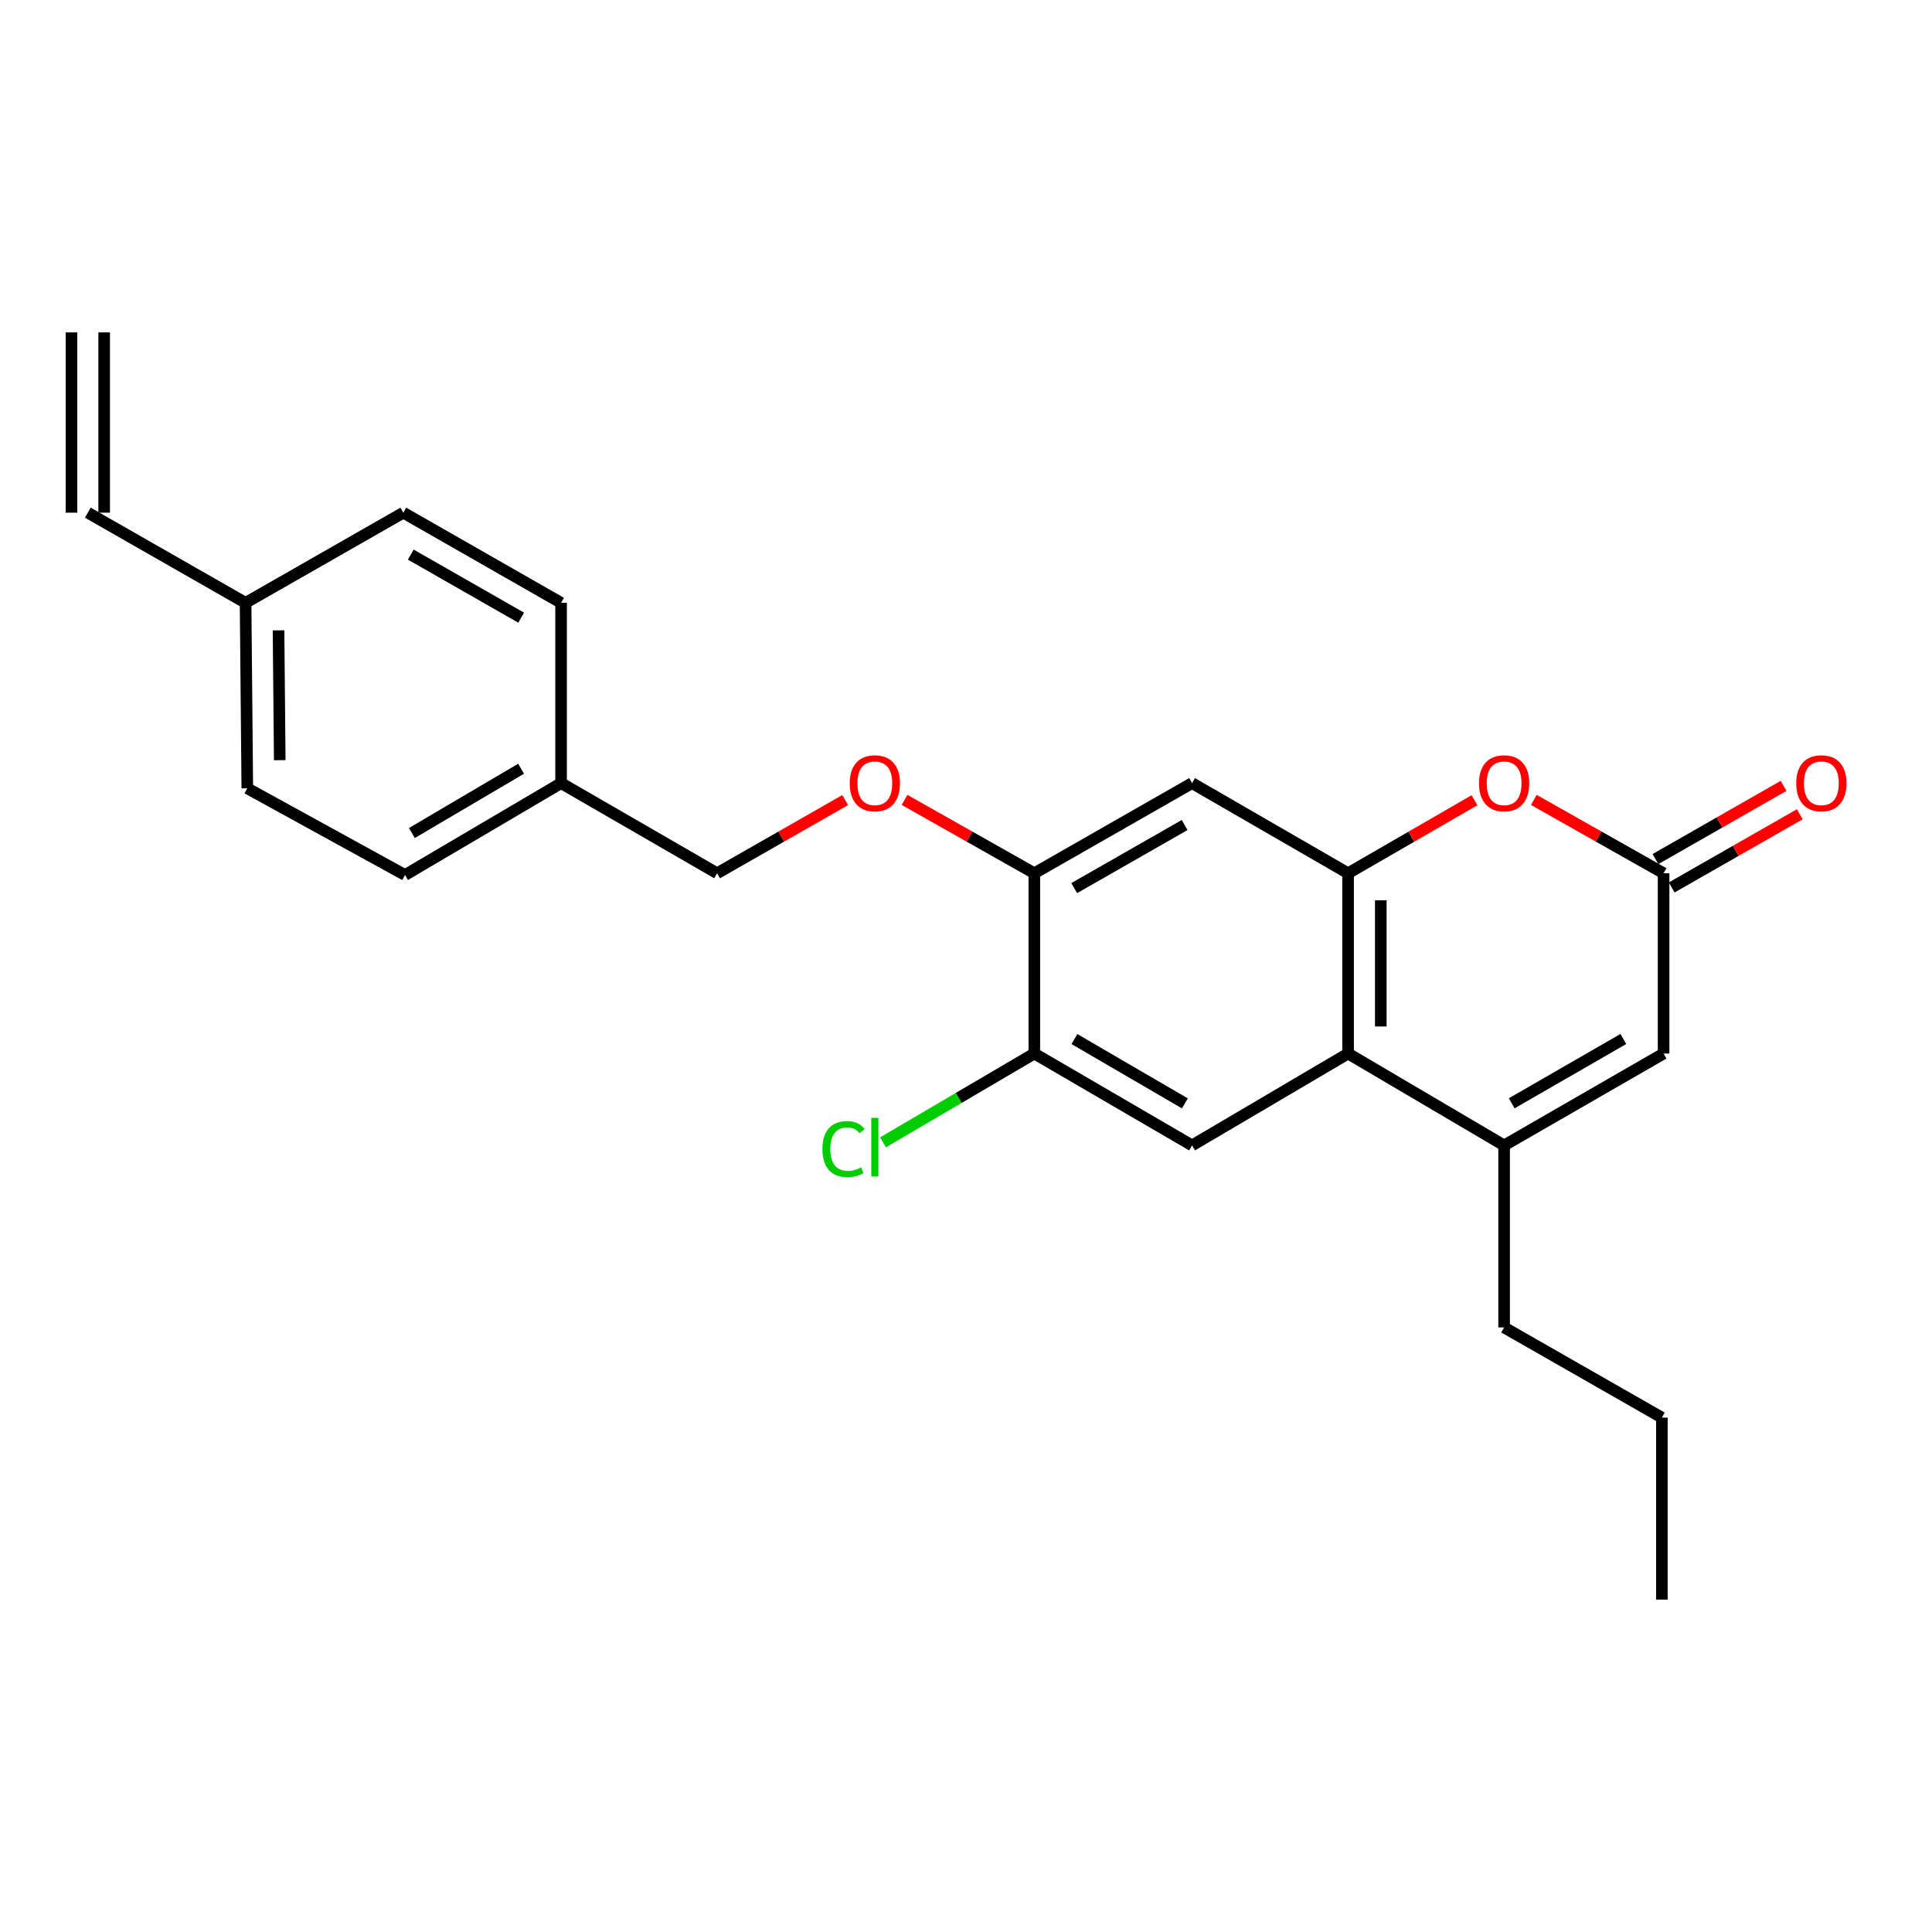 <?xml version='1.0' encoding='iso-8859-1'?>
<svg version='1.1' baseProfile='full'
              xmlns='http://www.w3.org/2000/svg'
                      xmlns:rdkit='http://www.rdkit.org/xml'
                      xmlns:xlink='http://www.w3.org/1999/xlink'
                  xml:space='preserve'
width='1000px' height='1000px' viewBox='0 0 1000 1000'>
<!-- END OF HEADER -->
<rect style='opacity:1.0;fill:#FFFFFF;stroke:none' width='1000' height='1000' x='0' y='0'> </rect>
<path class='bond-0' d='M 697.768,451.993 L 697.768,545.308' style='fill:none;fill-rule:evenodd;stroke:#000000;stroke-width:6px;stroke-linecap:butt;stroke-linejoin:miter;stroke-opacity:1' />
<path class='bond-0' d='M 714.692,465.99 L 714.692,531.311' style='fill:none;fill-rule:evenodd;stroke:#000000;stroke-width:6px;stroke-linecap:butt;stroke-linejoin:miter;stroke-opacity:1' />
<path class='bond-1' d='M 697.768,451.993 L 730.484,433.095' style='fill:none;fill-rule:evenodd;stroke:#000000;stroke-width:6px;stroke-linecap:butt;stroke-linejoin:miter;stroke-opacity:1' />
<path class='bond-1' d='M 730.484,433.095 L 763.2,414.197' style='fill:none;fill-rule:evenodd;stroke:#FF0000;stroke-width:6px;stroke-linecap:butt;stroke-linejoin:miter;stroke-opacity:1' />
<path class='bond-2' d='M 697.768,451.993 L 617.014,405.34' style='fill:none;fill-rule:evenodd;stroke:#000000;stroke-width:6px;stroke-linecap:butt;stroke-linejoin:miter;stroke-opacity:1' />
<path class='bond-3' d='M 697.768,545.308 L 778.532,592.864' style='fill:none;fill-rule:evenodd;stroke:#000000;stroke-width:6px;stroke-linecap:butt;stroke-linejoin:miter;stroke-opacity:1' />
<path class='bond-4' d='M 697.768,545.308 L 617.014,592.864' style='fill:none;fill-rule:evenodd;stroke:#000000;stroke-width:6px;stroke-linecap:butt;stroke-linejoin:miter;stroke-opacity:1' />
<path class='bond-5' d='M 778.532,592.864 L 778.532,687.082' style='fill:none;fill-rule:evenodd;stroke:#000000;stroke-width:6px;stroke-linecap:butt;stroke-linejoin:miter;stroke-opacity:1' />
<path class='bond-6' d='M 778.532,592.864 L 861.072,545.308' style='fill:none;fill-rule:evenodd;stroke:#000000;stroke-width:6px;stroke-linecap:butt;stroke-linejoin:miter;stroke-opacity:1' />
<path class='bond-6' d='M 782.464,571.067 L 840.243,537.778' style='fill:none;fill-rule:evenodd;stroke:#000000;stroke-width:6px;stroke-linecap:butt;stroke-linejoin:miter;stroke-opacity:1' />
<path class='bond-7' d='M 793.902,414.028 L 827.487,433.01' style='fill:none;fill-rule:evenodd;stroke:#FF0000;stroke-width:6px;stroke-linecap:butt;stroke-linejoin:miter;stroke-opacity:1' />
<path class='bond-7' d='M 827.487,433.01 L 861.072,451.993' style='fill:none;fill-rule:evenodd;stroke:#000000;stroke-width:6px;stroke-linecap:butt;stroke-linejoin:miter;stroke-opacity:1' />
<path class='bond-8' d='M 861.072,451.993 L 861.072,545.308' style='fill:none;fill-rule:evenodd;stroke:#000000;stroke-width:6px;stroke-linecap:butt;stroke-linejoin:miter;stroke-opacity:1' />
<path class='bond-9' d='M 865.27,459.34 L 898.423,440.399' style='fill:none;fill-rule:evenodd;stroke:#000000;stroke-width:6px;stroke-linecap:butt;stroke-linejoin:miter;stroke-opacity:1' />
<path class='bond-9' d='M 898.423,440.399 L 931.576,421.458' style='fill:none;fill-rule:evenodd;stroke:#FF0000;stroke-width:6px;stroke-linecap:butt;stroke-linejoin:miter;stroke-opacity:1' />
<path class='bond-9' d='M 856.875,444.646 L 890.028,425.705' style='fill:none;fill-rule:evenodd;stroke:#000000;stroke-width:6px;stroke-linecap:butt;stroke-linejoin:miter;stroke-opacity:1' />
<path class='bond-9' d='M 890.028,425.705 L 923.18,406.764' style='fill:none;fill-rule:evenodd;stroke:#FF0000;stroke-width:6px;stroke-linecap:butt;stroke-linejoin:miter;stroke-opacity:1' />
<path class='bond-10' d='M 617.014,405.34 L 535.367,451.993' style='fill:none;fill-rule:evenodd;stroke:#000000;stroke-width:6px;stroke-linecap:butt;stroke-linejoin:miter;stroke-opacity:1' />
<path class='bond-10' d='M 613.163,427.032 L 556.01,459.689' style='fill:none;fill-rule:evenodd;stroke:#000000;stroke-width:6px;stroke-linecap:butt;stroke-linejoin:miter;stroke-opacity:1' />
<path class='bond-11' d='M 617.014,592.864 L 535.367,545.308' style='fill:none;fill-rule:evenodd;stroke:#000000;stroke-width:6px;stroke-linecap:butt;stroke-linejoin:miter;stroke-opacity:1' />
<path class='bond-11' d='M 613.285,571.107 L 556.132,537.818' style='fill:none;fill-rule:evenodd;stroke:#000000;stroke-width:6px;stroke-linecap:butt;stroke-linejoin:miter;stroke-opacity:1' />
<path class='bond-12' d='M 535.367,451.993 L 535.367,545.308' style='fill:none;fill-rule:evenodd;stroke:#000000;stroke-width:6px;stroke-linecap:butt;stroke-linejoin:miter;stroke-opacity:1' />
<path class='bond-13' d='M 535.367,451.993 L 501.777,433.01' style='fill:none;fill-rule:evenodd;stroke:#000000;stroke-width:6px;stroke-linecap:butt;stroke-linejoin:miter;stroke-opacity:1' />
<path class='bond-13' d='M 501.777,433.01 L 468.187,414.027' style='fill:none;fill-rule:evenodd;stroke:#FF0000;stroke-width:6px;stroke-linecap:butt;stroke-linejoin:miter;stroke-opacity:1' />
<path class='bond-14' d='M 535.367,545.308 L 496.208,568.295' style='fill:none;fill-rule:evenodd;stroke:#000000;stroke-width:6px;stroke-linecap:butt;stroke-linejoin:miter;stroke-opacity:1' />
<path class='bond-14' d='M 496.208,568.295 L 457.05,591.282' style='fill:none;fill-rule:evenodd;stroke:#00CC00;stroke-width:6px;stroke-linecap:butt;stroke-linejoin:miter;stroke-opacity:1' />
<path class='bond-15' d='M 437.466,414.112 L 404.318,433.052' style='fill:none;fill-rule:evenodd;stroke:#FF0000;stroke-width:6px;stroke-linecap:butt;stroke-linejoin:miter;stroke-opacity:1' />
<path class='bond-15' d='M 404.318,433.052 L 371.17,451.993' style='fill:none;fill-rule:evenodd;stroke:#000000;stroke-width:6px;stroke-linecap:butt;stroke-linejoin:miter;stroke-opacity:1' />
<path class='bond-16' d='M 45.455,265.363 L 127.111,312.025' style='fill:none;fill-rule:evenodd;stroke:#000000;stroke-width:6px;stroke-linecap:butt;stroke-linejoin:miter;stroke-opacity:1' />
<path class='bond-17' d='M 53.916,265.363 L 53.916,172.047' style='fill:none;fill-rule:evenodd;stroke:#000000;stroke-width:6px;stroke-linecap:butt;stroke-linejoin:miter;stroke-opacity:1' />
<path class='bond-17' d='M 36.993,265.363 L 36.993,172.047' style='fill:none;fill-rule:evenodd;stroke:#000000;stroke-width:6px;stroke-linecap:butt;stroke-linejoin:miter;stroke-opacity:1' />
<path class='bond-18' d='M 127.111,312.025 L 128.004,408.029' style='fill:none;fill-rule:evenodd;stroke:#000000;stroke-width:6px;stroke-linecap:butt;stroke-linejoin:miter;stroke-opacity:1' />
<path class='bond-18' d='M 144.168,326.268 L 144.793,393.471' style='fill:none;fill-rule:evenodd;stroke:#000000;stroke-width:6px;stroke-linecap:butt;stroke-linejoin:miter;stroke-opacity:1' />
<path class='bond-19' d='M 127.111,312.025 L 208.759,265.363' style='fill:none;fill-rule:evenodd;stroke:#000000;stroke-width:6px;stroke-linecap:butt;stroke-linejoin:miter;stroke-opacity:1' />
<path class='bond-20' d='M 371.17,451.993 L 290.415,405.34' style='fill:none;fill-rule:evenodd;stroke:#000000;stroke-width:6px;stroke-linecap:butt;stroke-linejoin:miter;stroke-opacity:1' />
<path class='bond-21' d='M 290.415,405.34 L 290.415,312.025' style='fill:none;fill-rule:evenodd;stroke:#000000;stroke-width:6px;stroke-linecap:butt;stroke-linejoin:miter;stroke-opacity:1' />
<path class='bond-22' d='M 290.415,405.34 L 209.652,452.896' style='fill:none;fill-rule:evenodd;stroke:#000000;stroke-width:6px;stroke-linecap:butt;stroke-linejoin:miter;stroke-opacity:1' />
<path class='bond-22' d='M 269.714,397.89 L 213.179,431.179' style='fill:none;fill-rule:evenodd;stroke:#000000;stroke-width:6px;stroke-linecap:butt;stroke-linejoin:miter;stroke-opacity:1' />
<path class='bond-23' d='M 778.532,687.082 L 860.179,733.744' style='fill:none;fill-rule:evenodd;stroke:#000000;stroke-width:6px;stroke-linecap:butt;stroke-linejoin:miter;stroke-opacity:1' />
<path class='bond-24' d='M 128.004,408.029 L 209.652,452.896' style='fill:none;fill-rule:evenodd;stroke:#000000;stroke-width:6px;stroke-linecap:butt;stroke-linejoin:miter;stroke-opacity:1' />
<path class='bond-25' d='M 208.759,265.363 L 290.415,312.025' style='fill:none;fill-rule:evenodd;stroke:#000000;stroke-width:6px;stroke-linecap:butt;stroke-linejoin:miter;stroke-opacity:1' />
<path class='bond-25' d='M 212.61,287.056 L 269.77,319.719' style='fill:none;fill-rule:evenodd;stroke:#000000;stroke-width:6px;stroke-linecap:butt;stroke-linejoin:miter;stroke-opacity:1' />
<path class='bond-26' d='M 860.179,733.744 L 860.179,827.953' style='fill:none;fill-rule:evenodd;stroke:#000000;stroke-width:6px;stroke-linecap:butt;stroke-linejoin:miter;stroke-opacity:1' />
<path  class='atom-3' d='M 765.532 405.42
Q 765.532 398.62, 768.892 394.82
Q 772.252 391.02, 778.532 391.02
Q 784.812 391.02, 788.172 394.82
Q 791.532 398.62, 791.532 405.42
Q 791.532 412.3, 788.132 416.22
Q 784.732 420.1, 778.532 420.1
Q 772.292 420.1, 768.892 416.22
Q 765.532 412.34, 765.532 405.42
M 778.532 416.9
Q 782.852 416.9, 785.172 414.02
Q 787.532 411.1, 787.532 405.42
Q 787.532 399.86, 785.172 397.06
Q 782.852 394.22, 778.532 394.22
Q 774.212 394.22, 771.852 397.02
Q 769.532 399.82, 769.532 405.42
Q 769.532 411.14, 771.852 414.02
Q 774.212 416.9, 778.532 416.9
' fill='#FF0000'/>
<path  class='atom-10' d='M 439.817 405.42
Q 439.817 398.62, 443.177 394.82
Q 446.537 391.02, 452.817 391.02
Q 459.097 391.02, 462.457 394.82
Q 465.817 398.62, 465.817 405.42
Q 465.817 412.3, 462.417 416.22
Q 459.017 420.1, 452.817 420.1
Q 446.577 420.1, 443.177 416.22
Q 439.817 412.34, 439.817 405.42
M 452.817 416.9
Q 457.137 416.9, 459.457 414.02
Q 461.817 411.1, 461.817 405.42
Q 461.817 399.86, 459.457 397.06
Q 457.137 394.22, 452.817 394.22
Q 448.497 394.22, 446.137 397.02
Q 443.817 399.82, 443.817 405.42
Q 443.817 411.14, 446.137 414.02
Q 448.497 416.9, 452.817 416.9
' fill='#FF0000'/>
<path  class='atom-11' d='M 929.729 405.42
Q 929.729 398.62, 933.089 394.82
Q 936.449 391.02, 942.729 391.02
Q 949.009 391.02, 952.369 394.82
Q 955.729 398.62, 955.729 405.42
Q 955.729 412.3, 952.329 416.22
Q 948.929 420.1, 942.729 420.1
Q 936.489 420.1, 933.089 416.22
Q 929.729 412.34, 929.729 405.42
M 942.729 416.9
Q 947.049 416.9, 949.369 414.02
Q 951.729 411.1, 951.729 405.42
Q 951.729 399.86, 949.369 397.06
Q 947.049 394.22, 942.729 394.22
Q 938.409 394.22, 936.049 397.02
Q 933.729 399.82, 933.729 405.42
Q 933.729 411.14, 936.049 414.02
Q 938.409 416.9, 942.729 416.9
' fill='#FF0000'/>
<path  class='atom-14' d='M 425.697 594.747
Q 425.697 587.707, 428.977 584.027
Q 432.297 580.307, 438.577 580.307
Q 444.417 580.307, 447.537 584.427
L 444.897 586.587
Q 442.617 583.587, 438.577 583.587
Q 434.297 583.587, 432.017 586.467
Q 429.777 589.307, 429.777 594.747
Q 429.777 600.347, 432.097 603.227
Q 434.457 606.107, 439.017 606.107
Q 442.137 606.107, 445.777 604.227
L 446.897 607.227
Q 445.417 608.187, 443.177 608.747
Q 440.937 609.307, 438.457 609.307
Q 432.297 609.307, 428.977 605.547
Q 425.697 601.787, 425.697 594.747
' fill='#00CC00'/>
<path  class='atom-14' d='M 450.977 578.587
L 454.657 578.587
L 454.657 608.947
L 450.977 608.947
L 450.977 578.587
' fill='#00CC00'/>
</svg>
